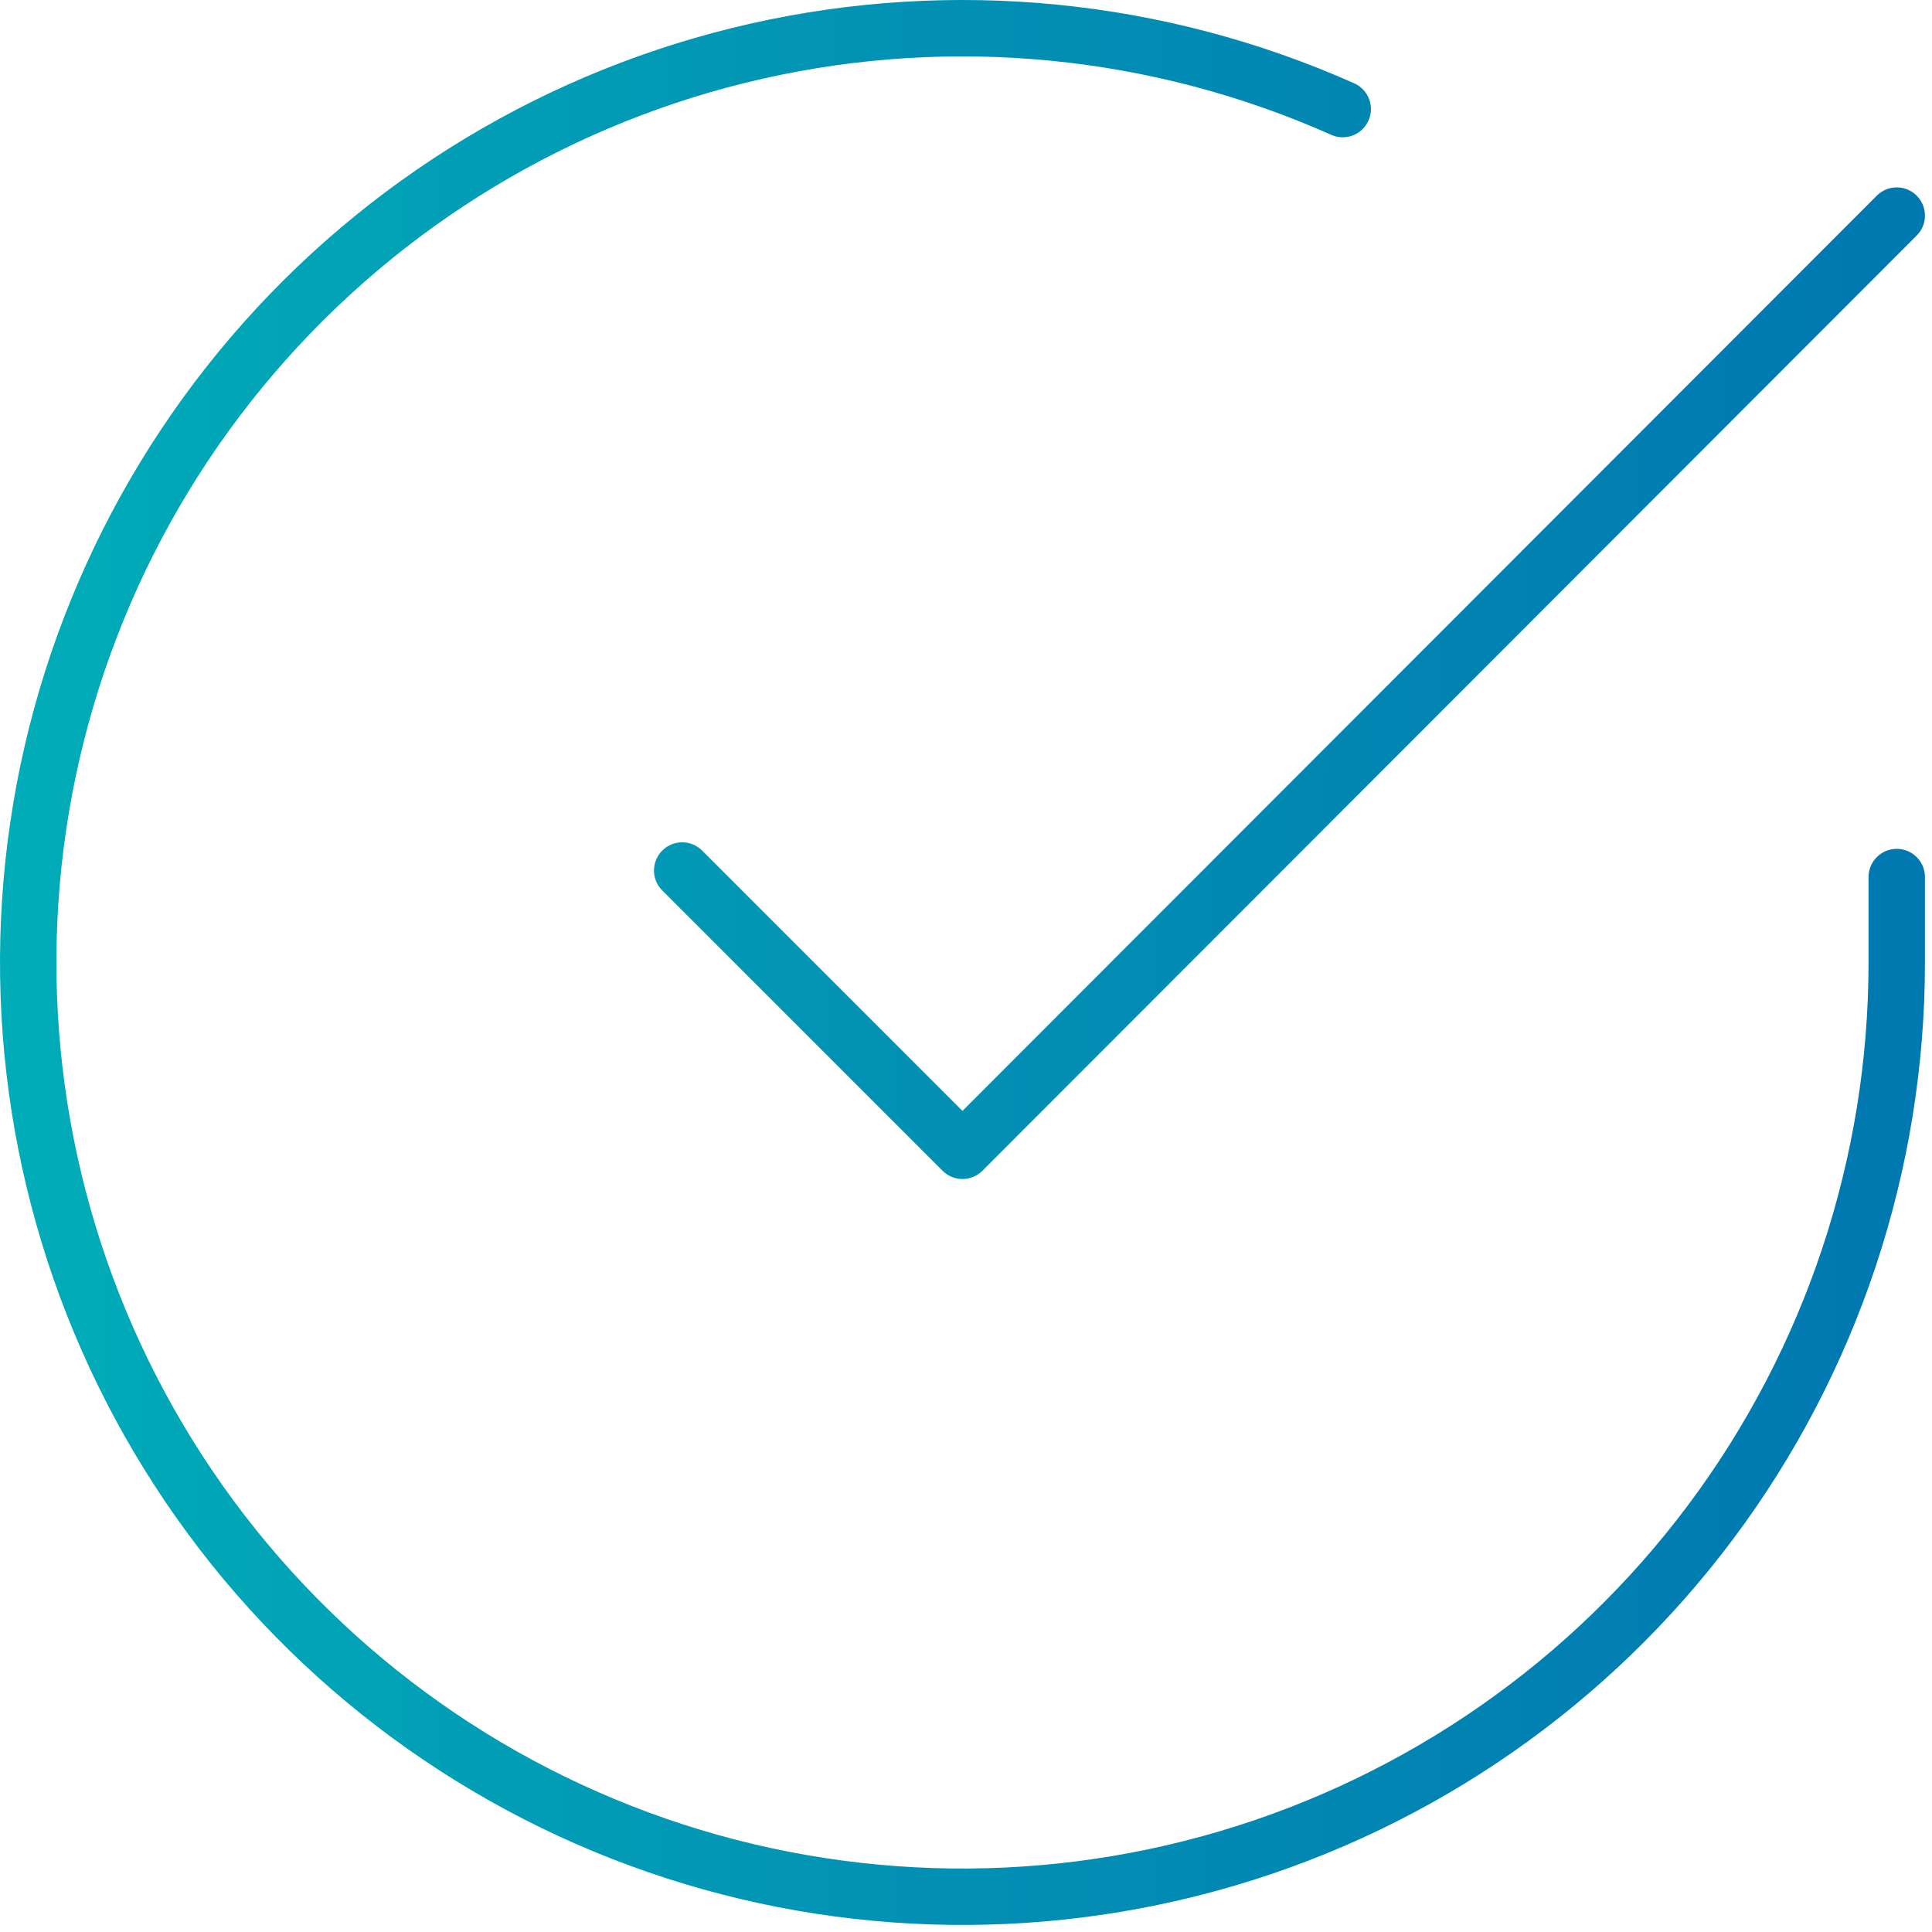 <svg width="137" height="137" viewBox="0 0 137 137" fill="none" xmlns="http://www.w3.org/2000/svg">
<path d="M134.5 62.193V68.288C134.492 82.574 129.866 96.475 121.312 107.918C112.758 119.36 100.734 127.731 87.034 131.781C73.334 135.832 58.692 135.346 45.291 130.395C31.89 125.444 20.448 116.293 12.673 104.308C4.897 92.324 1.204 78.146 2.144 63.891C3.084 49.636 8.607 36.066 17.889 25.206C27.171 14.346 39.715 6.777 53.65 3.629C67.585 0.48 82.164 1.921 95.214 7.735M134.5 15.288L68.25 81.604L48.375 61.729" stroke="url(#paint0_linear_1003_1810)" stroke-width="4" stroke-linecap="round" stroke-linejoin="round"/>
<defs>
<linearGradient id="paint0_linear_1003_1810" x1="2" y1="36.505" x2="134.564" y2="36.954" gradientUnits="userSpaceOnUse">
<stop stop-color="#00ACB7"/>
<stop offset="0.474" stop-color="#0291B4"/>
<stop offset="1" stop-color="#0078B0"/>
</linearGradient>
</defs>
</svg>
